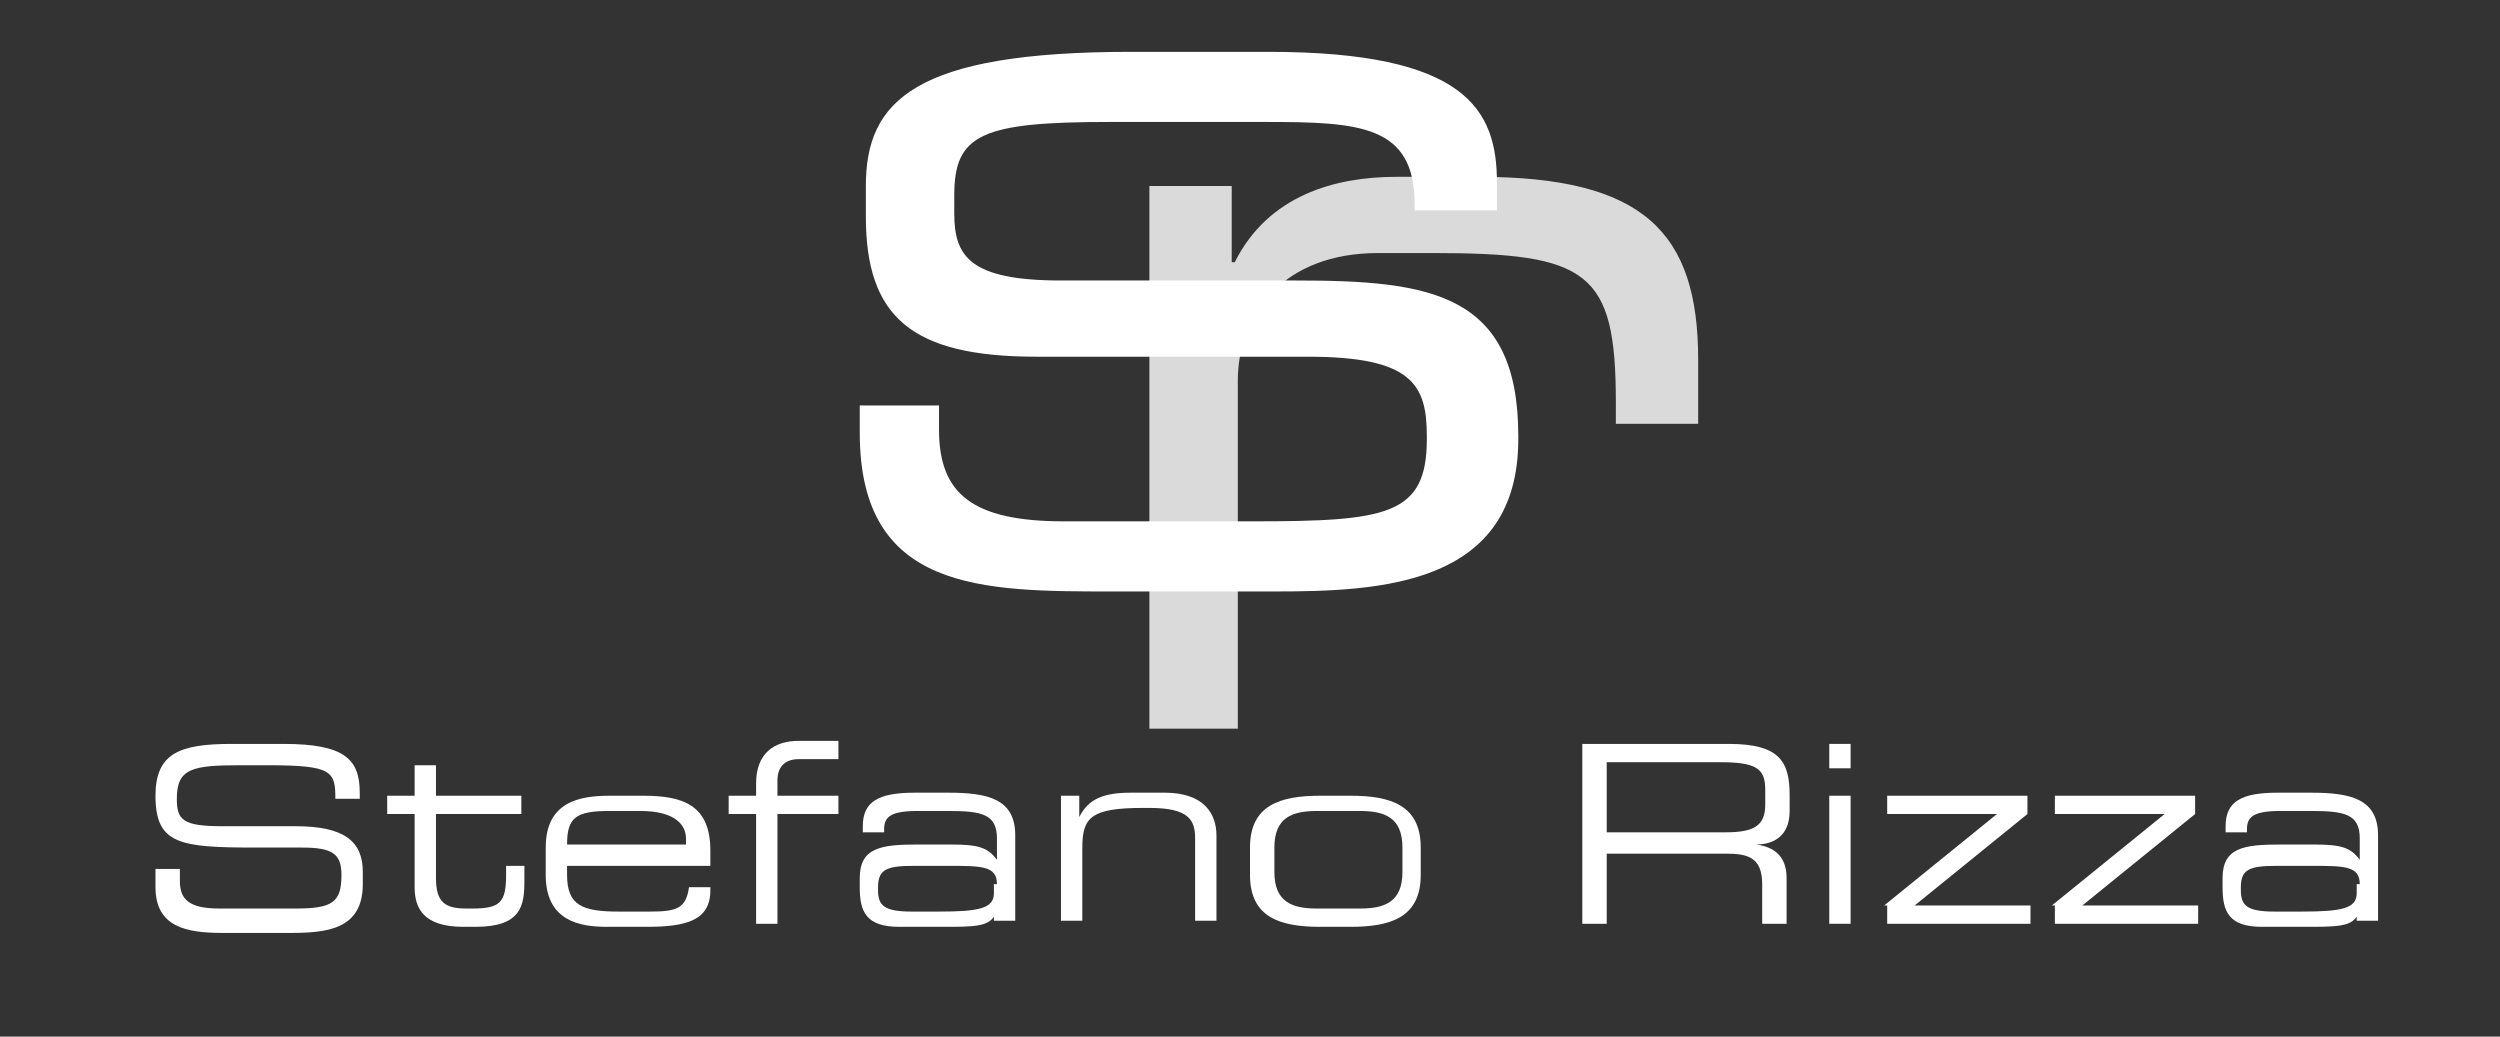 <?xml version="1.0" encoding="utf-8"?>
<!-- Generator: Adobe Illustrator 19.0.0, SVG Export Plug-In . SVG Version: 6.00 Build 0)  -->
<svg version="1.1" xmlns="http://www.w3.org/2000/svg" xmlns:xlink="http://www.w3.org/1999/xlink" x="0px" y="0px"
	 viewBox="-363.4 282.5 82 34" style="enable-background:new -363.4 282.5 82 34;" xml:space="preserve">
<rect x="-363.4" y="282.5" width="82" height="34" fill="#333333" stroke="none"/>
<style type="text/css">
	.st0{fill:#DADADA;}
	.st1{fill:#FFFFFF;}
</style>
<g id="Livello_2">
</g>
<g id="Livello_1">
	<g>
		<path class="st0" d="M-325.7,288.6h2.7v2.5h0.1c1.1-2.2,3.3-2.8,5.3-2.8h2.7c5.4,0,7.2,1.8,7.2,6v2.1h-2.7v-0.7
			c0-4.3-0.9-4.9-6-4.9h-1.8c-3.1,0-4.6,2-4.6,4.2v11.4h-2.9V288.6z"/>
		<path class="st1" d="M-335.3,295.8h2.7v0.8c0,2.1,1.1,3,4.1,3h6.2c4.4,0,5.7-0.2,5.7-2.7v-0.1c0-1.7-0.5-2.6-3.9-2.6h-8.9
			c-4.1,0-5.6-1.3-5.6-4.6v-1c0-2.8,1.6-4.4,8.7-4.4h4.5c6.5,0,7.5,1.9,7.5,4.3v0.9h-2.7v-0.2c0-2.6-1.8-2.7-4.9-2.7h-5.1
			c-4.2,0-5.1,0.4-5.1,2.4v0.6c0,1.4,0.5,2.2,3.5,2.2h7.7c4.4,0,7.3,0.4,7.3,5.1v0.1c0,4.8-4.5,5-8,5h-5.3c-4.3,0-8.3,0-8.3-5.2
			V295.8z"/>
	</g>
	<g>
		<path class="st1" d="M-358.3,311h0.8v0.4c0,0.6,0.3,0.9,1.3,0.9h2.5c1.2,0,1.5-0.2,1.5-1.1c0-0.7-0.3-0.9-1.3-0.9h-1.5
			c-2.5,0-3.3-0.1-3.3-1.7c0-1.4,0.8-1.7,2.5-1.7h1.7c2,0,2.5,0.5,2.5,1.6v0.2h-0.8c0-0.9-0.1-1.1-2.2-1.1h-0.9
			c-1.6,0-2.1,0.1-2.1,1.1c0,0.7,0.2,0.9,1.5,0.9h2.4c1.6,0,2.2,0.5,2.2,1.5v0.4c0,1.5-1.2,1.6-2.4,1.6h-2.2c-1.2,0-2.2-0.2-2.2-1.5
			V311z"/>
		<path class="st1" d="M-349.8,309.2h-0.9v-0.6h0.9v-1h0.7v1h2.8v0.6h-2.8v2.1c0,0.8,0.3,1,1,1h0.2c0.9,0,1.1-0.2,1.1-1.1v-0.3h0.6
			v0.5c0,0.8-0.1,1.5-1.6,1.5h-0.4c-1.3,0-1.6-0.6-1.6-1.3V309.2z"/>
		<path class="st1" d="M-345.5,310.3c0-1.5,1.1-1.7,2.1-1.7h1.1c1.3,0,2.2,0.3,2.2,1.8v0.5h-4.7v0.3c0,1,0.5,1.2,1.7,1.2h1
			c0.9,0,1.2-0.1,1.3-0.8h0.7v0.1c0,1-0.8,1.2-2.1,1.2h-1.3c-0.9,0-2-0.2-2-1.7V310.3z M-340.9,310c0-0.4-0.3-0.9-1.5-0.9h-1
			c-1.1,0-1.4,0.2-1.4,1.1h3.9V310z"/>
		<path class="st1" d="M-338.6,309.2h-0.9v-0.6h0.9v-0.4c0-1,0.6-1.4,1.4-1.4h1.3v0.6h-1.3c-0.5,0-0.7,0.3-0.7,0.7v0.5h2v0.6h-2v3.6
			h-0.7V309.2z"/>
		<path class="st1" d="M-330.7,312.4L-330.7,312.4c-0.2,0.4-0.4,0.5-1.5,0.5h-1.7c-1.1,0-1.3-0.5-1.3-1.3v-0.3c0-1,0.7-1.1,1.9-1.1
			h1.1c0.9,0,1.2,0.1,1.5,0.5h0V310c0-0.8-0.5-0.9-1.6-0.9h-1c-0.9,0-1.1,0.2-1.1,0.6v0.1h-0.7v-0.2c0-0.8,0.5-1.1,1.7-1.1h1.1
			c1.3,0,2.2,0.2,2.2,1.4v2.8h-0.7V312.4z M-330.7,311.5c0-0.6-0.5-0.6-1.6-0.6h-1.1c-0.9,0-1.2,0.1-1.2,0.7v0.1
			c0,0.5,0.2,0.7,1.1,0.7h0.9c1.3,0,1.8-0.1,1.8-0.6V311.5z"/>
		<path class="st1" d="M-328.7,308.6h0.7v0.7h0c0.3-0.6,0.8-0.8,1.7-0.8h1.1c1.3,0,1.7,0.7,1.7,1.4v2.8h-0.7v-2.7c0-0.6-0.2-1-1.5-1
			h-0.2c-1.7,0-2,0.3-2,1.3v2.4h-0.7V308.6z"/>
		<path class="st1" d="M-322.4,310.3c0-1.4,1-1.7,2.3-1.7h1c1.3,0,2.3,0.3,2.3,1.7v0.9c0,1.4-1,1.7-2.3,1.7h-1
			c-1.3,0-2.3-0.3-2.3-1.7V310.3z M-317.4,310.3c0-1-0.6-1.2-1.4-1.2h-1.4c-0.8,0-1.4,0.2-1.4,1.2v0.8c0,1,0.6,1.2,1.4,1.2h1.4
			c0.8,0,1.4-0.2,1.4-1.2V310.3z"/>
		<path class="st1" d="M-311.5,306.9h4.8c1.7,0,2,0.6,2,1.7v0.5c0,0.8-0.5,1.1-1.1,1.1v0c0.8,0.1,1,0.6,1,1.1v1.5h-0.8v-1.3
			c0-0.9-0.5-1-1.2-1h-3.9v2.3h-0.8V306.9z M-306.8,309.8c0.9,0,1.3-0.2,1.3-0.9v-0.5c0-0.7-0.3-0.9-1.5-0.9h-3.7v2.3H-306.8z"/>
		<path class="st1" d="M-303.4,306.9h0.7v0.8h-0.7V306.9z M-303.4,308.6h0.7v4.2h-0.7V308.6z"/>
		<path class="st1" d="M-301.6,312.2l3.7-3v0h-3.6v-0.6h4.6v0.6l-3.7,3v0h3.8v0.6h-4.7V312.2z"/>
		<path class="st1" d="M-296.1,312.2l3.7-3v0h-3.6v-0.6h4.6v0.6l-3.7,3v0h3.8v0.6h-4.7V312.2z"/>
		<path class="st1" d="M-286,312.4L-286,312.4c-0.2,0.4-0.4,0.5-1.5,0.5h-1.7c-1.1,0-1.3-0.5-1.3-1.3v-0.3c0-1,0.7-1.1,1.9-1.1h1.1
			c0.9,0,1.2,0.1,1.5,0.5h0V310c0-0.8-0.5-0.9-1.6-0.9h-1c-0.9,0-1.1,0.2-1.1,0.6v0.1h-0.7v-0.2c0-0.8,0.5-1.1,1.7-1.1h1.1
			c1.3,0,2.2,0.2,2.2,1.4v2.8h-0.7V312.4z M-286,311.5c0-0.6-0.5-0.6-1.6-0.6h-1.1c-0.9,0-1.2,0.1-1.2,0.7v0.1
			c0,0.5,0.2,0.7,1.1,0.7h0.9c1.3,0,1.8-0.1,1.8-0.6V311.5z"/>
	</g>
</g>
</svg>
